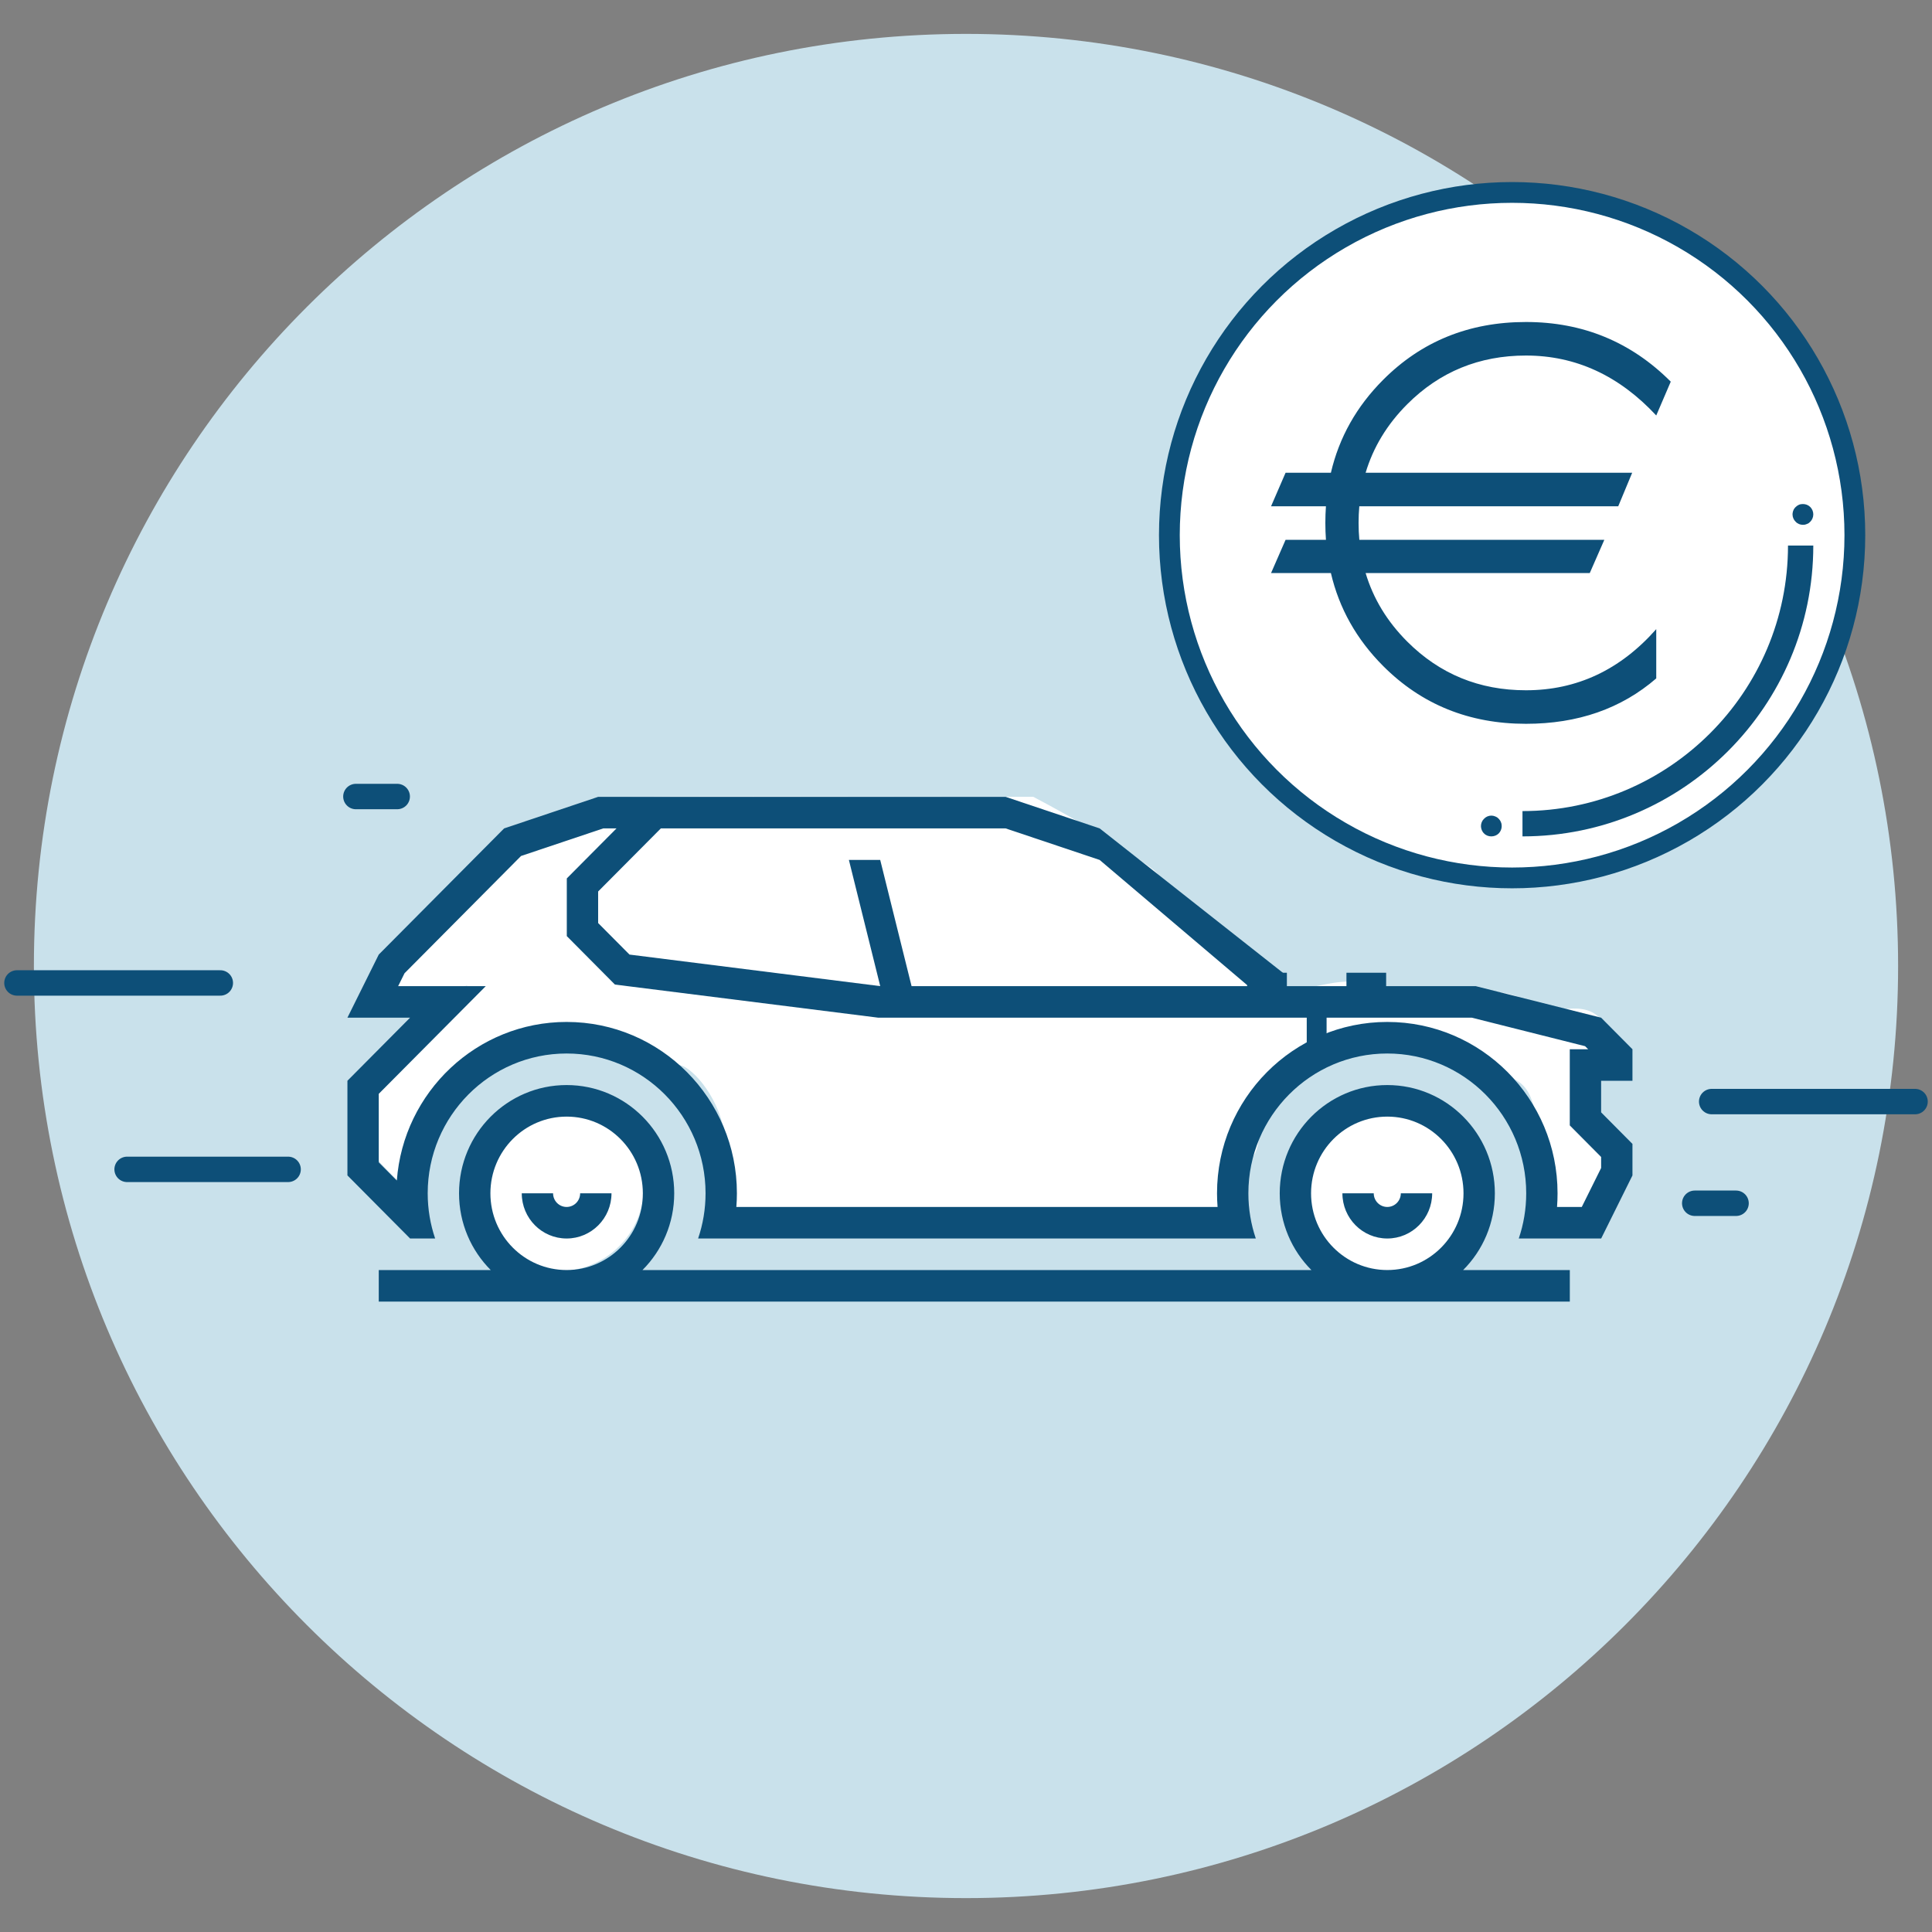 <?xml version="1.0" encoding="UTF-8"?>
<svg viewBox="0 0 114 114" version="1.1" xmlns="http://www.w3.org/2000/svg" xmlns:xlink="http://www.w3.org/1999/xlink">
    <rect x="0" y="0" width="114" height="114" fill="#808080" stroke="none"/>
    <!-- Generator: Sketch 52.2 (67145) - http://www.bohemiancoding.com/sketch -->
    <title>icons/ babyblue/ Sell wish</title>
    <desc>Created with Sketch.</desc>
    <defs>
        <polygon id="path-1" points="0 -0 23.585 -0 23.585 23.709 0 23.709"></polygon>
    </defs>
    <g id="Icons-&amp;-illustrations" stroke="none" stroke-width="1" fill="none" fill-rule="evenodd">
        <g id="Icons-babyblue" transform="translate(-443, -390)">
            <g id="icons/-babyblue/-Sell-wish" transform="translate(444, 392)">
                <path d="M111,55 C111,85.376 86.376,110 56,110 C25.625,110 1,85.376 1,55 C1,24.624 25.625,0 56,0 C86.376,0 111,24.624 111,55" id="Fill-1" fill="#C9E1EB"></path>
                <g id="EURO-Sign" transform="translate(68, 9)">
                    <circle id="Oval" stroke="#0D4F78" stroke-width="1.226" fill="#FFFFFF" cx="20.224" cy="20.579" r="20.224"></circle>
                    <g id="Group-8" transform="translate(28.191, 28.546) scale(-1, -1) translate(-28.191, -28.546) translate(18.386, 18.74)" fill="#0D4F78">
                        <path d="M1.493,17.16 L0,17.16 C0,7.698 7.698,0 17.16,0 L17.16,1.493 C8.521,1.493 1.493,8.52 1.493,17.16" id="Fill-25"></path>
                        <path d="M18.998,1.226 C18.955,1.226 18.919,1.22 18.876,1.213 C18.839,1.201 18.802,1.19 18.765,1.177 C18.729,1.159 18.692,1.139 18.655,1.122 C18.624,1.096 18.594,1.073 18.563,1.041 C18.539,1.018 18.508,0.979 18.489,0.949 C18.465,0.918 18.447,0.881 18.435,0.844 C18.415,0.807 18.404,0.764 18.397,0.727 C18.391,0.684 18.386,0.647 18.386,0.603 C18.386,0.444 18.452,0.284 18.563,0.173 C18.791,-0.055 19.206,-0.061 19.427,0.173 C19.488,0.229 19.531,0.297 19.562,0.37 C19.592,0.444 19.611,0.525 19.611,0.603 C19.611,0.771 19.543,0.931 19.427,1.041 C19.317,1.159 19.157,1.226 18.998,1.226" id="Fill-26"></path>
                        <path d="M0.612,19.611 C0.446,19.611 0.293,19.55 0.177,19.434 C0.067,19.323 0,19.163 0,19.003 C0,18.838 0.067,18.677 0.177,18.568 C0.208,18.536 0.238,18.512 0.269,18.486 C0.306,18.468 0.343,18.451 0.38,18.431 C0.417,18.42 0.453,18.407 0.49,18.395 C0.606,18.377 0.734,18.383 0.846,18.431 C0.918,18.462 0.986,18.506 1.042,18.568 C1.158,18.677 1.226,18.838 1.226,19.003 C1.226,19.041 1.219,19.084 1.212,19.119 C1.206,19.158 1.195,19.2 1.176,19.236 C1.163,19.274 1.145,19.311 1.121,19.343 C1.097,19.373 1.071,19.408 1.042,19.434 C0.986,19.489 0.918,19.537 0.846,19.569 C0.771,19.6 0.692,19.611 0.612,19.611" id="Fill-27"></path>
                    </g>
                    <path d="M11.207,18.874 C11.179,19.195 11.165,19.522 11.165,19.855 C11.165,20.194 11.18,20.527 11.209,20.853 L25.665,20.853 L24.806,22.814 L11.58,22.814 C12.031,24.324 12.85,25.672 14.037,26.859 C15.951,28.773 18.287,29.73 21.041,29.73 C24.041,29.73 26.604,28.528 28.729,26.123 L28.729,29.03 C26.663,30.816 24.099,31.709 21.041,31.709 C17.691,31.709 14.88,30.571 12.611,28.295 C11.043,26.723 10.017,24.896 9.531,22.814 L6,22.814 L6.857,20.853 L9.239,20.853 C9.216,20.526 9.204,20.193 9.204,19.855 C9.204,19.523 9.216,19.196 9.238,18.874 L6,18.874 L6.857,16.895 L9.531,16.895 C10.017,14.812 11.043,12.986 12.611,11.415 C14.88,9.138 17.691,8 21.041,8 C24.392,8 27.241,9.173 29.585,11.52 L28.729,13.516 C26.534,11.158 23.971,9.979 21.041,9.979 C18.287,9.979 15.951,10.936 14.037,12.85 C12.851,14.037 12.032,15.385 11.58,16.895 L27.309,16.895 L26.486,18.874 L11.207,18.874 Z" id="Fill-1" fill="#0D4F78"></path>
                    <g id="Group-3" transform="translate(19, 55)">
                        <mask id="mask-2" fill="white">
                            <use xlink:href="#path-1"></use>
                        </mask>
                        <g id="Clip-2"></g>
                    </g>
                </g>
                <g id="lines" transform="translate(0, 45)" stroke="#0D4F78" stroke-linecap="round" stroke-linejoin="round" stroke-width="1.5">
                    <g id="Group-7">
                        <path d="M101.438,24 L99,24" id="Stroke-33"></path>
                        <path d="M22.438,0 L20,0" id="Stroke-33"></path>
                        <path d="M16,22 L6.5,22" id="Stroke-35"></path>
                        <path d="M12,11 L0,11" id="Stroke-37"></path>
                        <path d="M112,18 L100,18" id="Stroke-37"></path>
                    </g>
                </g>
                <g id="car" transform="translate(19, 45)">
                    <circle id="Oval-2" fill="#FFFFFF" cx="13" cy="23" r="5"></circle>
                    <circle id="Oval-2" fill="#FFFFFF" cx="62" cy="23" r="5"></circle>
                    <path d="M11.619,1.62 C14.252,0.576 16.246,0.042 17.599,0.018 C18.953,-0.006 26.744,-0.006 40.973,0.018 C43.668,1.44 45.975,2.832 47.894,4.194 C49.079,5.035 47.7,5.366 55.571,11.141 C56.827,12.063 59.43,9.821 62.145,11.679 C63.377,12.523 68.205,10.33 70.567,12.417 C71.404,13.156 73.513,11.641 74.681,13.418 C75.849,15.195 75.698,15.822 74.23,15.3 C74.385,17.557 74.385,18.691 74.23,18.704 C74.204,18.706 76.989,21.118 75.623,21.165 C75.178,21.18 74.284,24.45 73.453,24.462 C72.394,24.478 73.852,24.549 71.17,24.462 C69.419,24.406 72.435,16.672 68.529,16.499 C67.188,16.439 64.422,13.357 62.145,13.418 C60.318,13.467 58.559,16.121 54.943,16.499 C53.23,16.677 55.746,21.672 52.66,21.958 C51.942,22.025 53.674,24.419 52.66,24.462 C49.114,24.615 38.387,25.592 23.371,24.462 C22.191,24.374 23.105,21.714 22.739,19.772 C22.307,17.476 20.671,15.849 20.061,15.849 C19.139,15.849 14.596,12.847 12.478,13.418 C10.793,13.873 8.68,16.736 5.232,19.772 C4.9,20.064 5.365,23.158 4.704,23.423 C4.382,23.552 3.492,22.799 2.034,21.165 L2.034,16.499 L7.586,11.141 C4.286,12.277 2.436,12.456 2.034,11.679 C1.632,10.902 4.827,7.55 11.619,1.62 Z" id="Rectangle-8" fill="#FFFFFF"></path>
                    <path d="M2.349,21.585 L3.416,22.659 C3.8,17.431 8.142,13.301 13.434,13.301 C18.978,13.301 23.482,17.832 23.482,23.412 C23.482,23.682 23.471,23.95 23.449,24.218 L51.844,24.218 C51.824,23.95 51.812,23.682 51.812,23.412 C51.812,17.833 56.315,13.301 61.858,13.301 C67.403,13.301 71.905,17.832 71.905,23.412 C71.905,23.682 71.895,23.95 71.875,24.218 L73.335,24.218 L74.476,21.919 L74.476,21.268 L72.627,19.406 L72.627,14.912 L73.711,14.912 L73.53,14.731 L66.849,13.05 L31.825,13.05 L16.284,11.095 L13.445,8.236 L13.445,4.832 L16.378,1.881 L15.596,1.881 L10.745,3.508 L3.87,10.428 L3.493,11.188 L8.664,11.188 L2.349,17.543 L2.349,21.585 Z M13.434,18.887 C15.919,18.887 17.932,20.914 17.932,23.413 C17.932,25.913 15.919,27.94 13.434,27.94 C10.951,27.94 8.937,25.913 8.937,23.413 C8.937,20.914 10.951,18.887 13.434,18.887 Z M16.082,23.413 C16.082,24.885 14.896,26.079 13.434,26.079 C11.973,26.079 10.787,24.885 10.787,23.413 L12.635,23.413 C12.635,23.858 12.992,24.218 13.434,24.218 C13.876,24.218 14.232,23.858 14.232,23.413 L16.082,23.413 Z M61.859,18.887 C64.342,18.887 66.356,20.914 66.356,23.413 C66.356,25.913 64.342,27.94 61.859,27.94 C59.374,27.94 57.361,25.913 57.361,23.413 C57.361,20.914 59.374,18.887 61.859,18.887 Z M64.507,23.413 C64.507,24.885 63.32,26.079 61.859,26.079 C60.396,26.079 59.21,24.885 59.21,23.413 L61.059,23.413 C61.059,23.858 61.417,24.218 61.859,24.218 C62.299,24.218 62.657,23.858 62.657,23.413 L64.507,23.413 Z M61.858,17.025 C65.363,17.025 68.206,19.885 68.206,23.413 C68.206,25.182 67.491,26.784 66.335,27.941 L72.629,27.941 L72.629,29.802 L2.349,29.802 L2.349,27.941 L8.956,27.941 C7.801,26.784 7.086,25.182 7.086,23.413 C7.086,19.885 9.93,17.025 13.434,17.025 C16.938,17.025 19.783,19.885 19.783,23.413 C19.783,25.182 19.067,26.784 17.911,27.941 L57.381,27.941 C56.226,26.784 55.512,25.182 55.512,23.413 C55.512,19.885 58.353,17.025 61.858,17.025 Z M0.5,22.356 L0.5,16.772 L4.198,13.049 L0.5,13.049 L2.349,9.326 L9.746,1.881 L15.295,0.019 L39.338,0.019 L44.887,1.881 L55.9,10.559 L53.662,11.188 L44.886,3.742 L39.338,1.881 L18.994,1.881 L15.294,5.603 L15.294,7.465 L17.144,9.326 L31.939,11.188 L30.09,3.742 L31.938,3.742 L33.788,11.188 L67.078,11.189 L74.476,13.05 L76.325,14.912 L76.325,16.773 L74.476,16.773 L74.476,18.635 L76.325,20.497 L76.325,22.358 L74.479,26.079 L69.617,26.079 C69.901,25.243 70.056,24.345 70.056,23.412 C70.056,18.859 66.381,15.163 61.858,15.163 C57.335,15.163 53.662,18.86 53.662,23.412 C53.662,24.345 53.816,25.243 54.1,26.079 L21.193,26.079 C21.477,25.243 21.632,24.345 21.632,23.412 C21.632,18.859 17.958,15.163 13.434,15.163 C8.911,15.163 5.237,18.86 5.237,23.412 C5.237,24.345 5.392,25.243 5.676,26.079 L4.198,26.079 L0.5,22.356 Z" id="Fill-1" fill="#0D4F78"></path>
                    <polygon id="Fill-13" fill="#0D4F78" points="57.106 15.103 58.277 15.103 58.277 12.751 57.106 12.751"></polygon>
                    <polygon id="Fill-14" fill="#0D4F78" points="59.449 11.575 61.791 11.575 61.791 10.398 59.449 10.398"></polygon>
                    <polygon id="Fill-15" fill="#0D4F78" points="53.591 11.575 55.934 11.575 55.934 10.398 53.591 10.398"></polygon>
                </g>
            </g>
        </g>
    </g>
</svg>